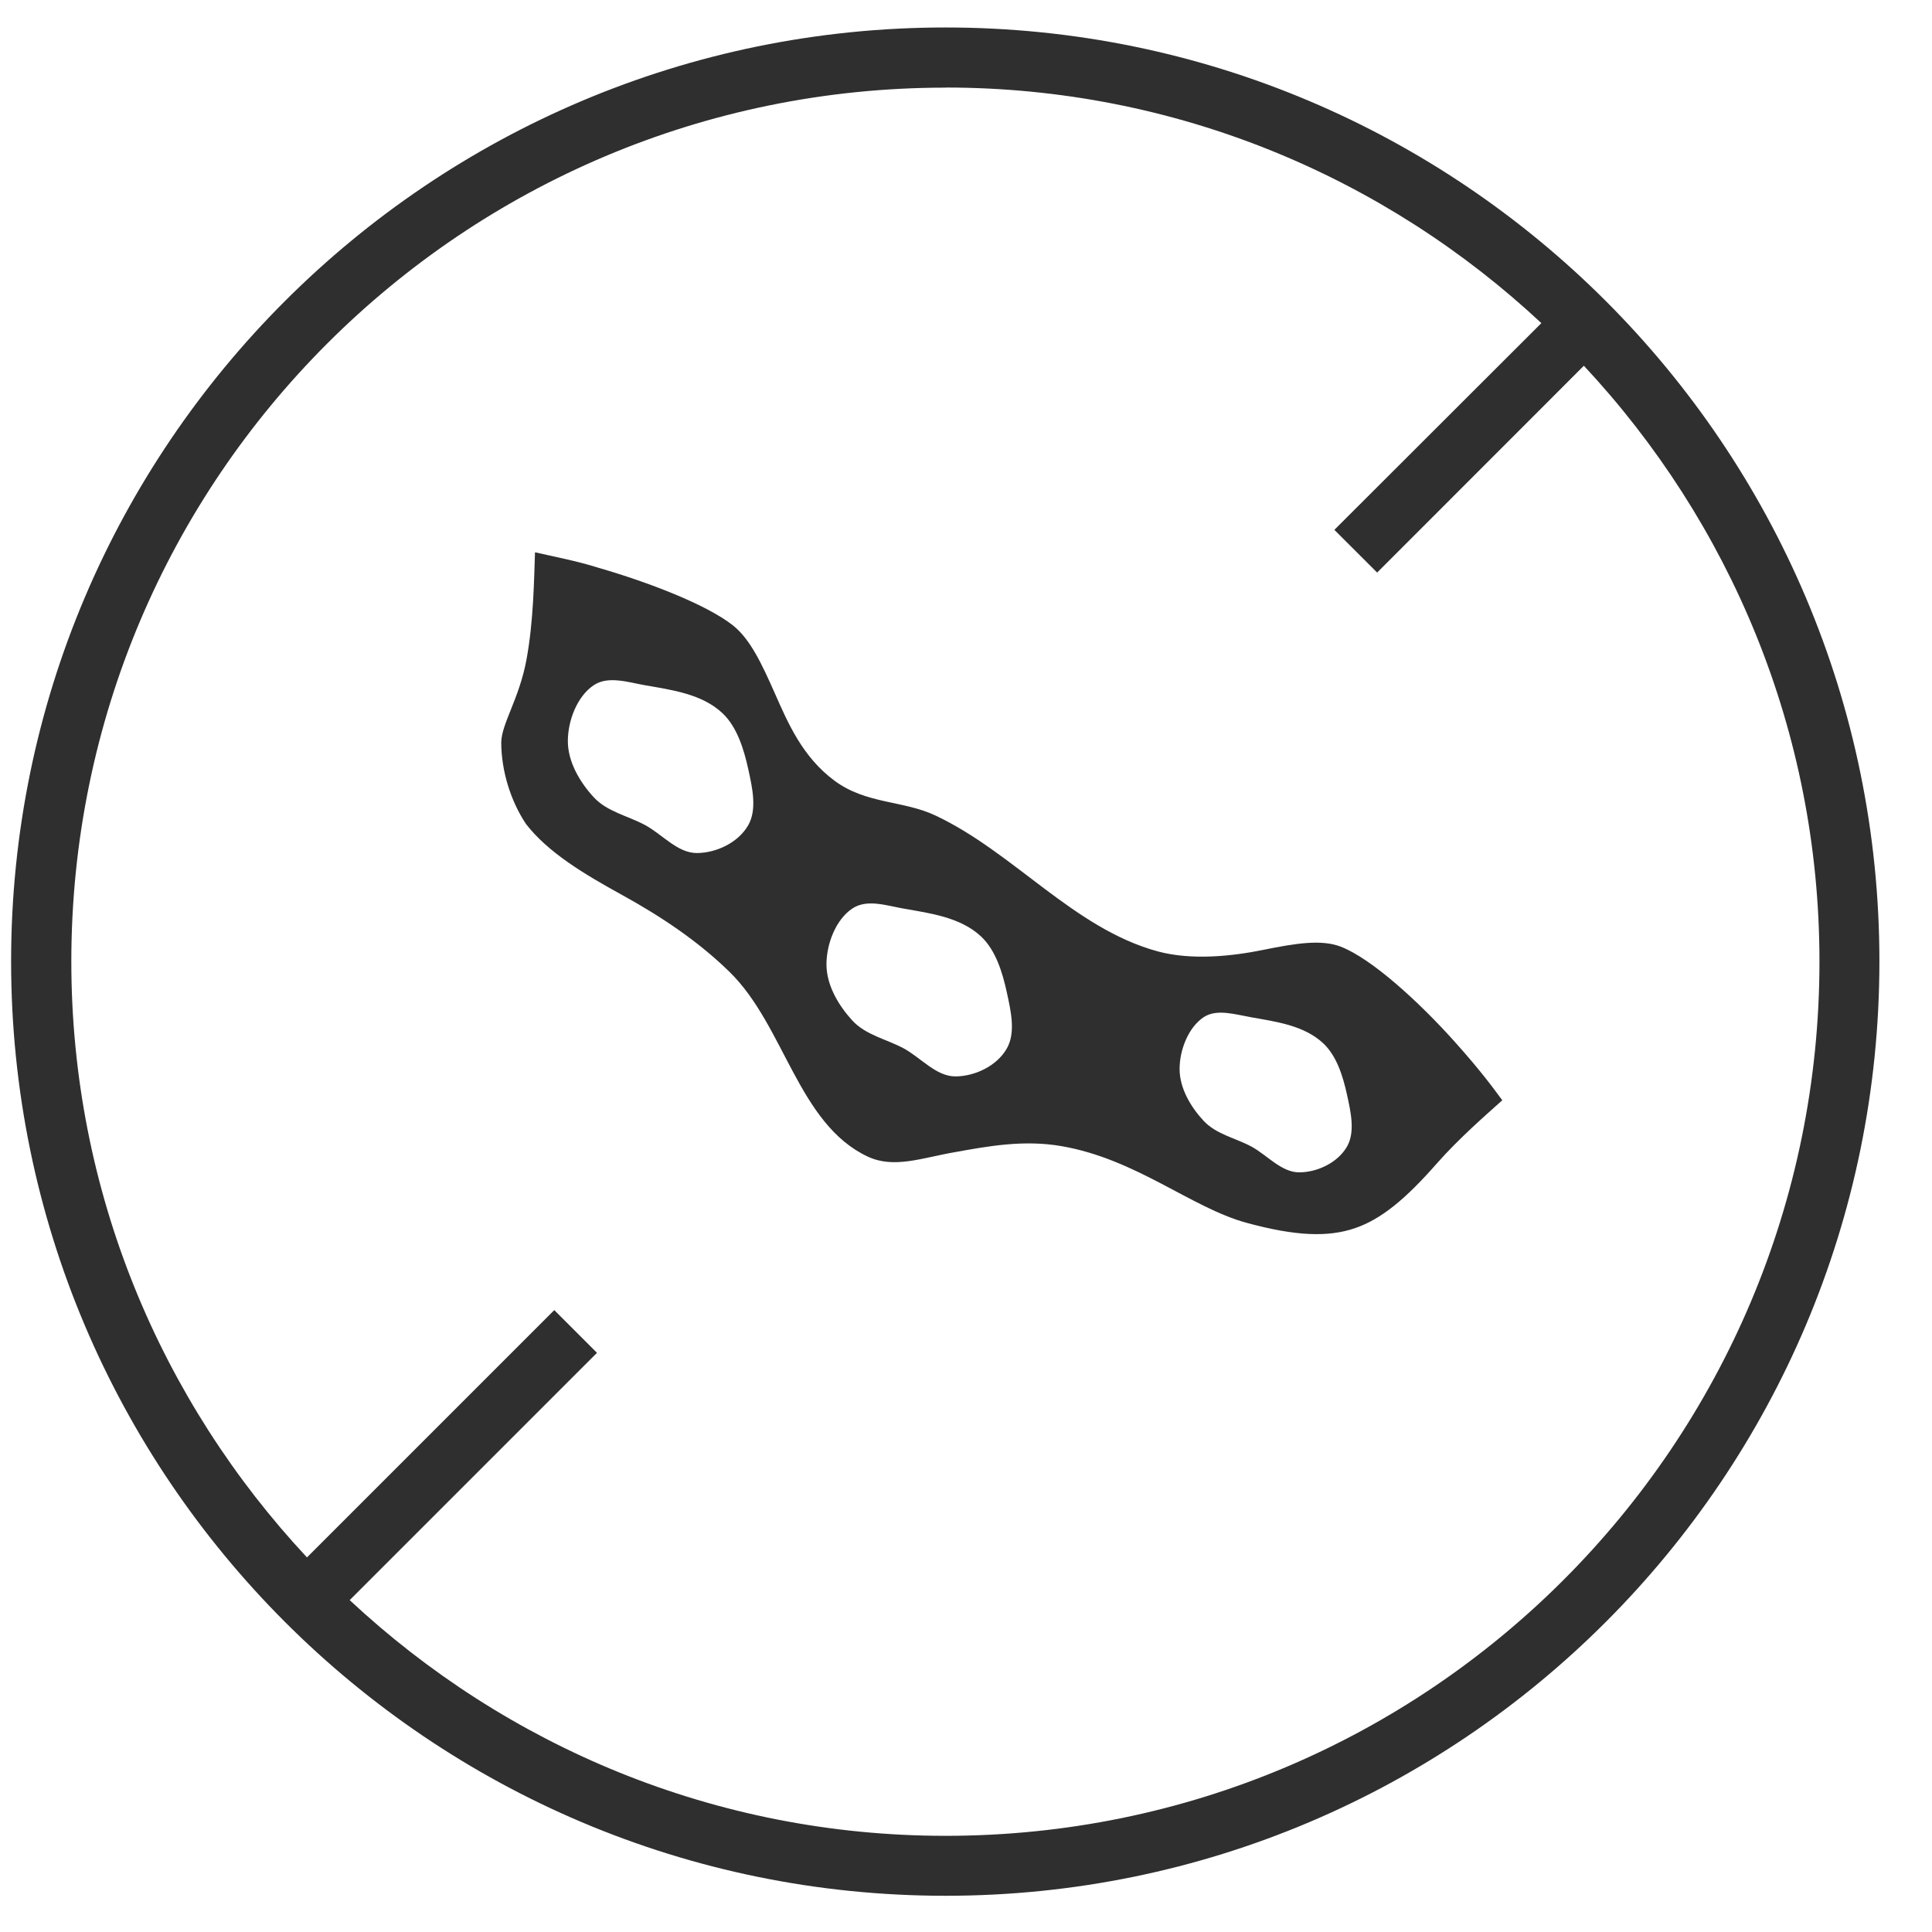 <svg width="36" height="36" viewBox="0 0 36 36" fill="none" xmlns="http://www.w3.org/2000/svg">
<path fill-rule="evenodd" clip-rule="evenodd" d="M9.969 10.291C9.951 10.787 9.943 11.583 9.808 12.302C9.674 13.022 9.34 13.495 9.34 13.839C9.342 14.36 9.512 14.919 9.801 15.354C10.215 15.887 10.879 16.284 11.594 16.678C12.312 17.073 13.011 17.538 13.597 18.113C14.619 19.114 14.873 20.943 16.168 21.551C16.659 21.782 17.184 21.573 17.792 21.469C18.401 21.36 19.07 21.233 19.782 21.357C21.176 21.599 22.192 22.501 23.223 22.784C24.156 23.039 24.752 23.053 25.243 22.887C25.733 22.721 26.186 22.348 26.772 21.681C27.177 21.22 27.695 20.769 27.993 20.502C27.832 20.286 27.619 19.984 27.106 19.411C26.438 18.665 25.561 17.865 24.984 17.64C24.623 17.5 24.139 17.578 23.552 17.697C22.964 17.818 22.205 17.9 21.567 17.726C20.008 17.3 18.893 15.885 17.431 15.196C16.829 14.911 16.137 14.987 15.544 14.543C14.95 14.101 14.68 13.466 14.438 12.919C14.196 12.371 13.978 11.907 13.657 11.653C13.165 11.264 12.077 10.847 11.145 10.578C10.754 10.454 10.313 10.37 9.968 10.291L9.969 10.291ZM11.524 12.68C11.69 12.695 11.864 12.742 12.022 12.769C12.522 12.857 13.08 12.93 13.462 13.289C13.732 13.543 13.86 13.955 13.943 14.333C14.017 14.671 14.111 15.079 13.943 15.375C13.755 15.705 13.341 15.895 12.983 15.895C12.624 15.895 12.342 15.548 12.022 15.375C11.701 15.201 11.315 15.128 11.062 14.854C10.809 14.579 10.581 14.199 10.581 13.811C10.581 13.423 10.757 12.973 11.062 12.769C11.198 12.677 11.358 12.664 11.524 12.68H11.524ZM16.343 16.841C16.51 16.856 16.682 16.904 16.841 16.931C17.34 17.019 17.899 17.092 18.282 17.451C18.552 17.705 18.679 18.115 18.761 18.493C18.835 18.831 18.93 19.241 18.761 19.536C18.573 19.867 18.159 20.057 17.801 20.057C17.443 20.057 17.16 19.71 16.841 19.536C16.52 19.363 16.133 19.289 15.88 19.014C15.628 18.738 15.4 18.361 15.4 17.971C15.4 17.584 15.576 17.134 15.88 16.93C16.017 16.838 16.177 16.824 16.343 16.84L16.343 16.841ZM22.855 18.875C23.01 18.89 23.171 18.93 23.317 18.956C23.78 19.038 24.299 19.107 24.655 19.439C24.907 19.674 25.024 20.052 25.1 20.401C25.168 20.713 25.256 21.09 25.1 21.364C24.925 21.669 24.54 21.845 24.208 21.845C23.876 21.845 23.614 21.525 23.317 21.364C23.02 21.204 22.659 21.136 22.425 20.882C22.189 20.628 21.98 20.279 21.98 19.919C21.98 19.561 22.144 19.146 22.425 18.956C22.551 18.872 22.7 18.86 22.855 18.875Z" fill="#2F2F2F"/>
<path fill-rule="evenodd" clip-rule="evenodd" d="M17.619 0.512C8.01 0.512 0.207 8.306 0.207 17.913C0.207 27.522 8.01 35.325 17.619 35.325C27.227 35.325 35.02 27.522 35.02 17.913C35.02 8.305 27.226 0.512 17.619 0.512ZM17.619 1.631C21.917 1.631 25.812 3.304 28.721 6.021L24.864 9.873L25.661 10.669L29.513 6.815C32.228 9.724 33.903 13.617 33.903 17.915C33.903 26.916 26.621 34.208 17.62 34.208C13.323 34.208 9.427 32.533 6.516 29.816L11.124 25.208L10.328 24.412L5.72 29.02C3.004 26.11 1.329 22.213 1.329 17.916C1.329 8.915 8.619 1.633 17.621 1.633L17.619 1.631Z" fill="#2F2F2F"/>
</svg>
